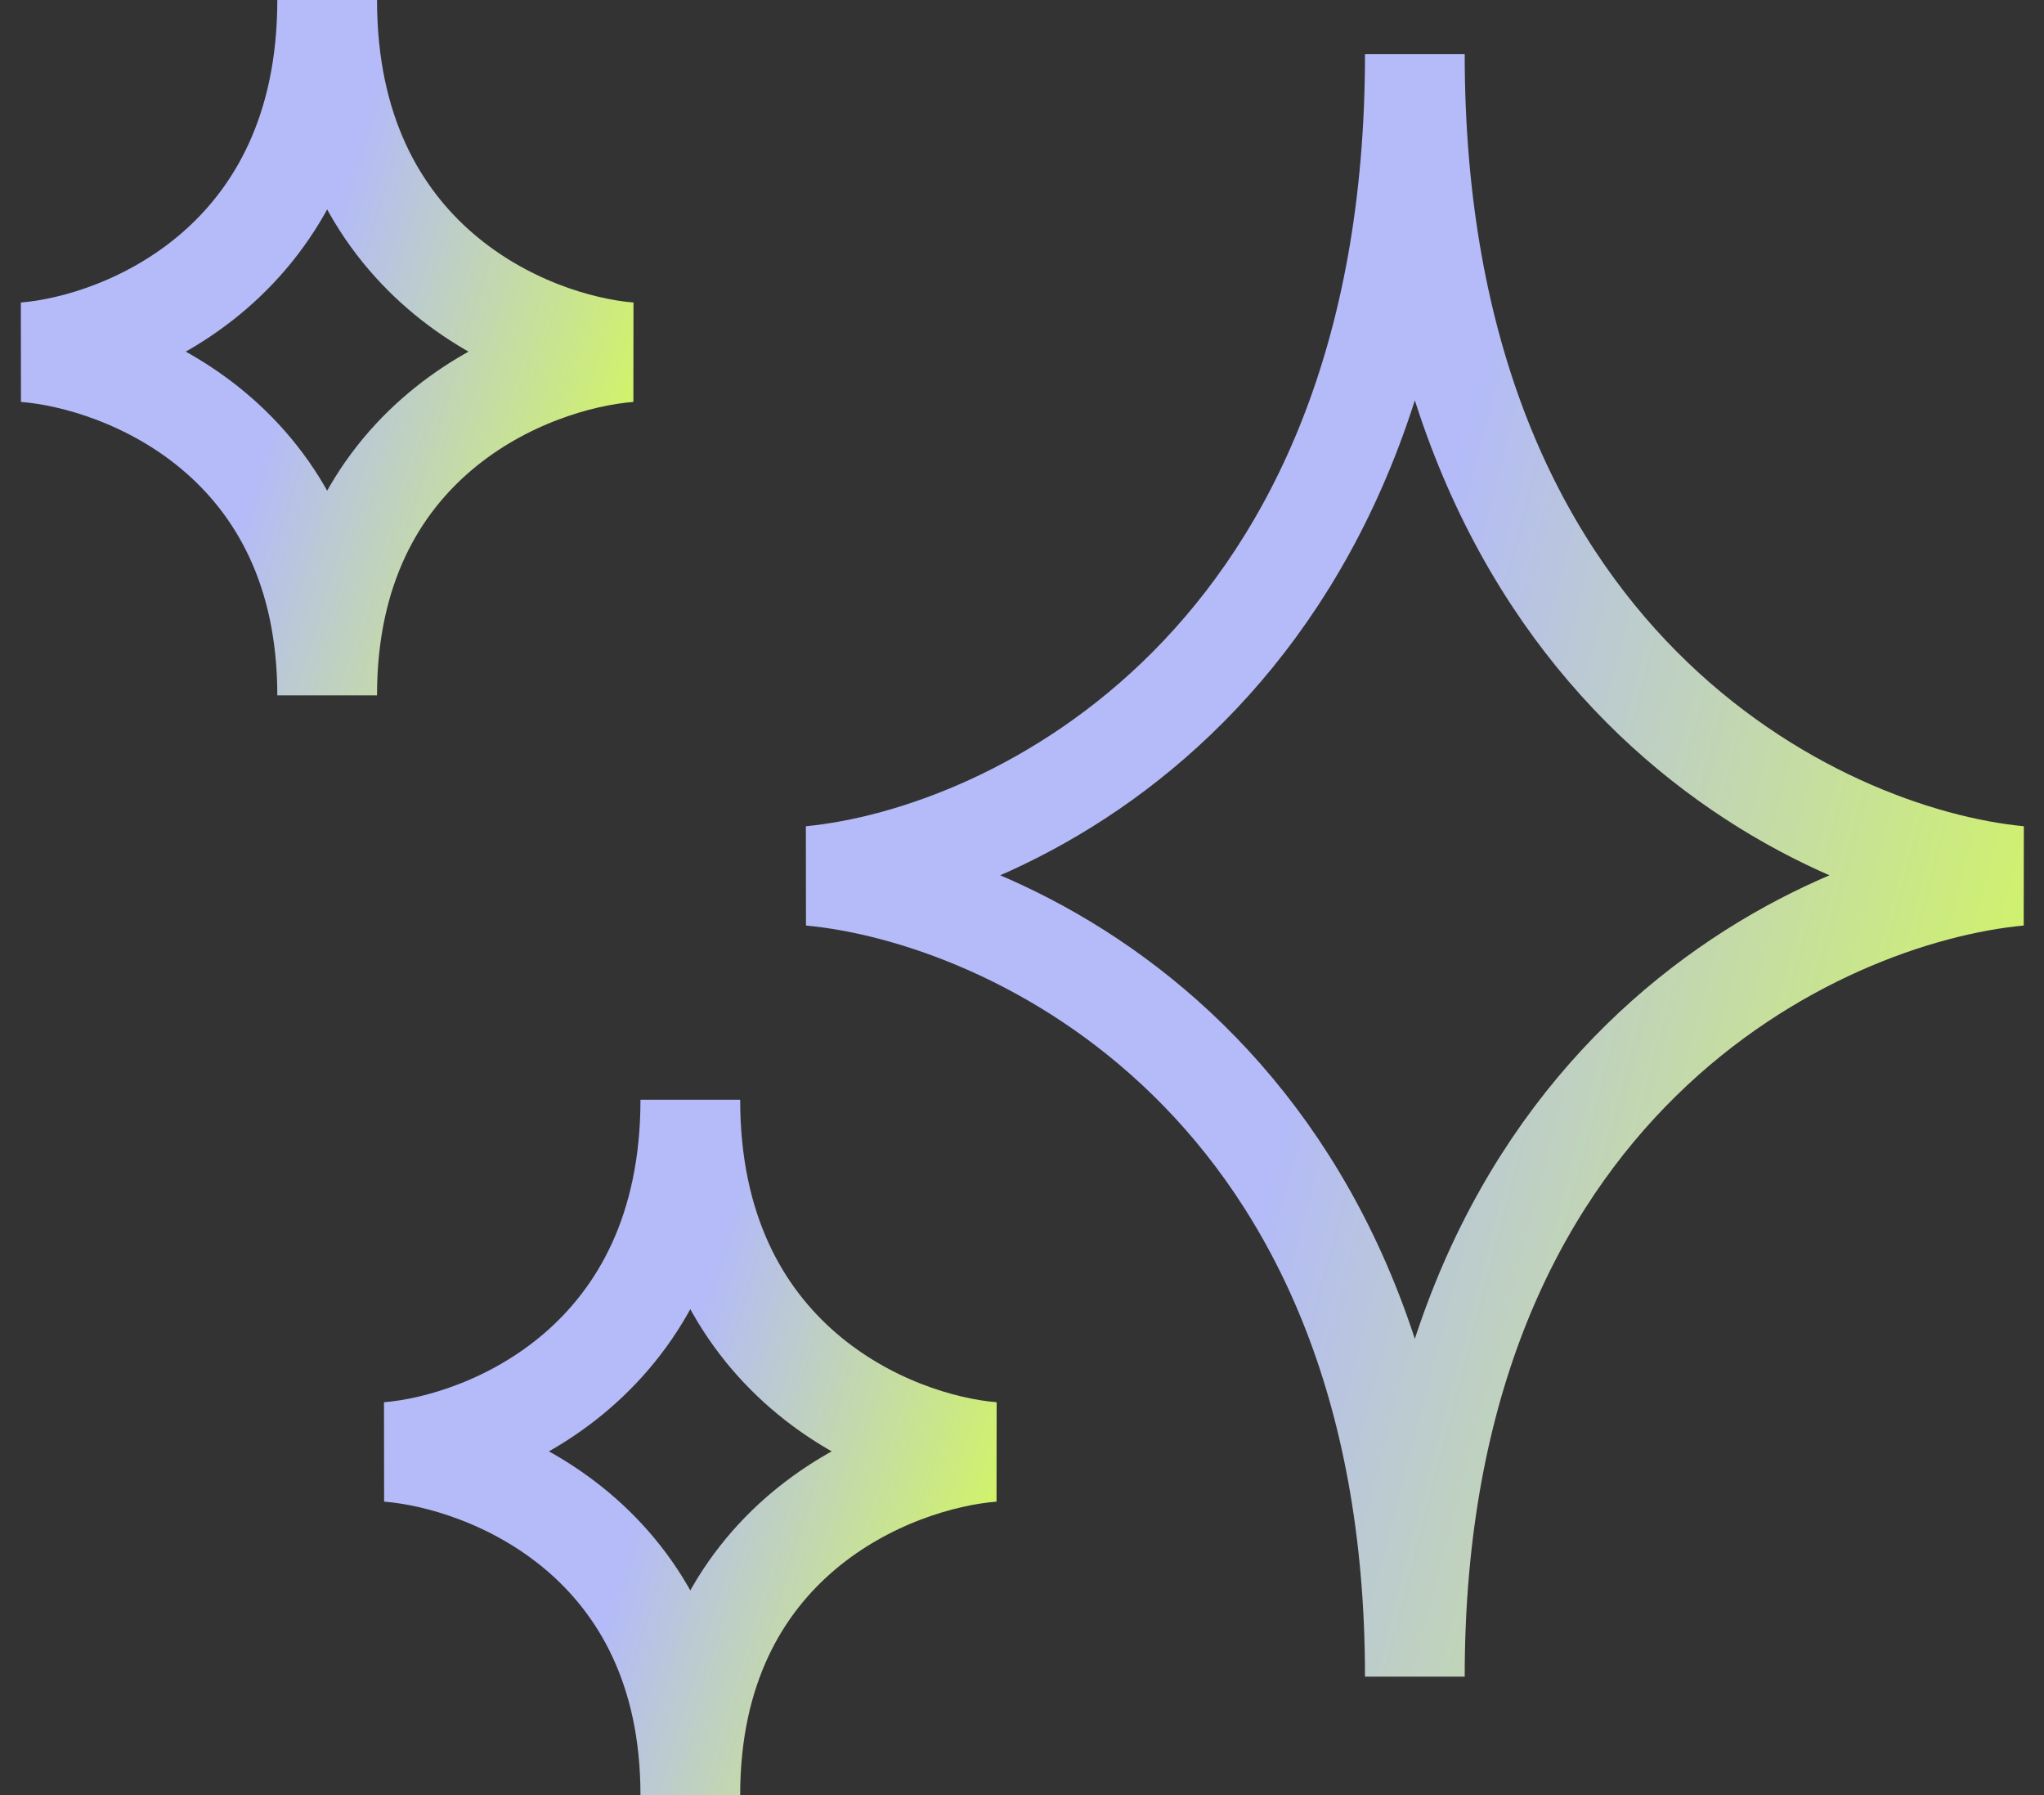 <svg width="82" height="72" viewBox="0 0 82 72" fill="none" xmlns="http://www.w3.org/2000/svg">
    <rect x="0" y="0" width="82" height="72" fill="#333333" stroke="none"/>
    <path d="M56.76 2.169C56.76 26.678 40.6 34.356 32.52 35.131C40.6 35.887 56.76 43.368 56.76 67.248C56.76 43.368 72.92 35.887 81 35.131C72.92 34.356 56.76 26.678 56.76 2.169Z" stroke="url(#paint0_linear_6185_11218)" stroke-width="4"/>
    <path d="M13.125 0C13.125 10.504 5.042 13.794 1 14.127C5.042 14.45 13.125 17.657 13.125 27.891C13.125 17.657 21.208 14.45 25.25 14.127C21.208 13.794 13.125 10.504 13.125 0Z" stroke="url(#paint1_linear_6185_11218)" stroke-width="4"/>
    <path d="M27.694 44.109C27.694 54.612 19.61 57.903 15.569 58.236C19.61 58.559 27.694 61.766 27.694 72C27.694 61.766 35.777 58.559 39.819 58.236C35.777 57.903 27.694 54.612 27.694 44.109Z" stroke="url(#paint2_linear_6185_11218)" stroke-width="4"/>
    <defs>
        <linearGradient id="paint0_linear_6185_11218" x1="38.249" y1="22.637" x2="87.012" y2="35.38" gradientUnits="userSpaceOnUse">
            <stop offset="0.368" stop-color="#B4BBF8"/>
            <stop offset="1" stop-color="#D5FC53"/>
        </linearGradient>
        <linearGradient id="paint1_linear_6185_11218" x1="3.865" y1="8.772" x2="27.705" y2="16.043" gradientUnits="userSpaceOnUse">
            <stop offset="0.368" stop-color="#B4BBF8"/>
            <stop offset="1" stop-color="#D5FC53"/>
        </linearGradient>
        <linearGradient id="paint2_linear_6185_11218" x1="18.434" y1="52.881" x2="42.274" y2="60.152" gradientUnits="userSpaceOnUse">
            <stop offset="0.368" stop-color="#B4BBF8"/>
            <stop offset="1" stop-color="#D5FC53"/>
        </linearGradient>
    </defs>
</svg>
